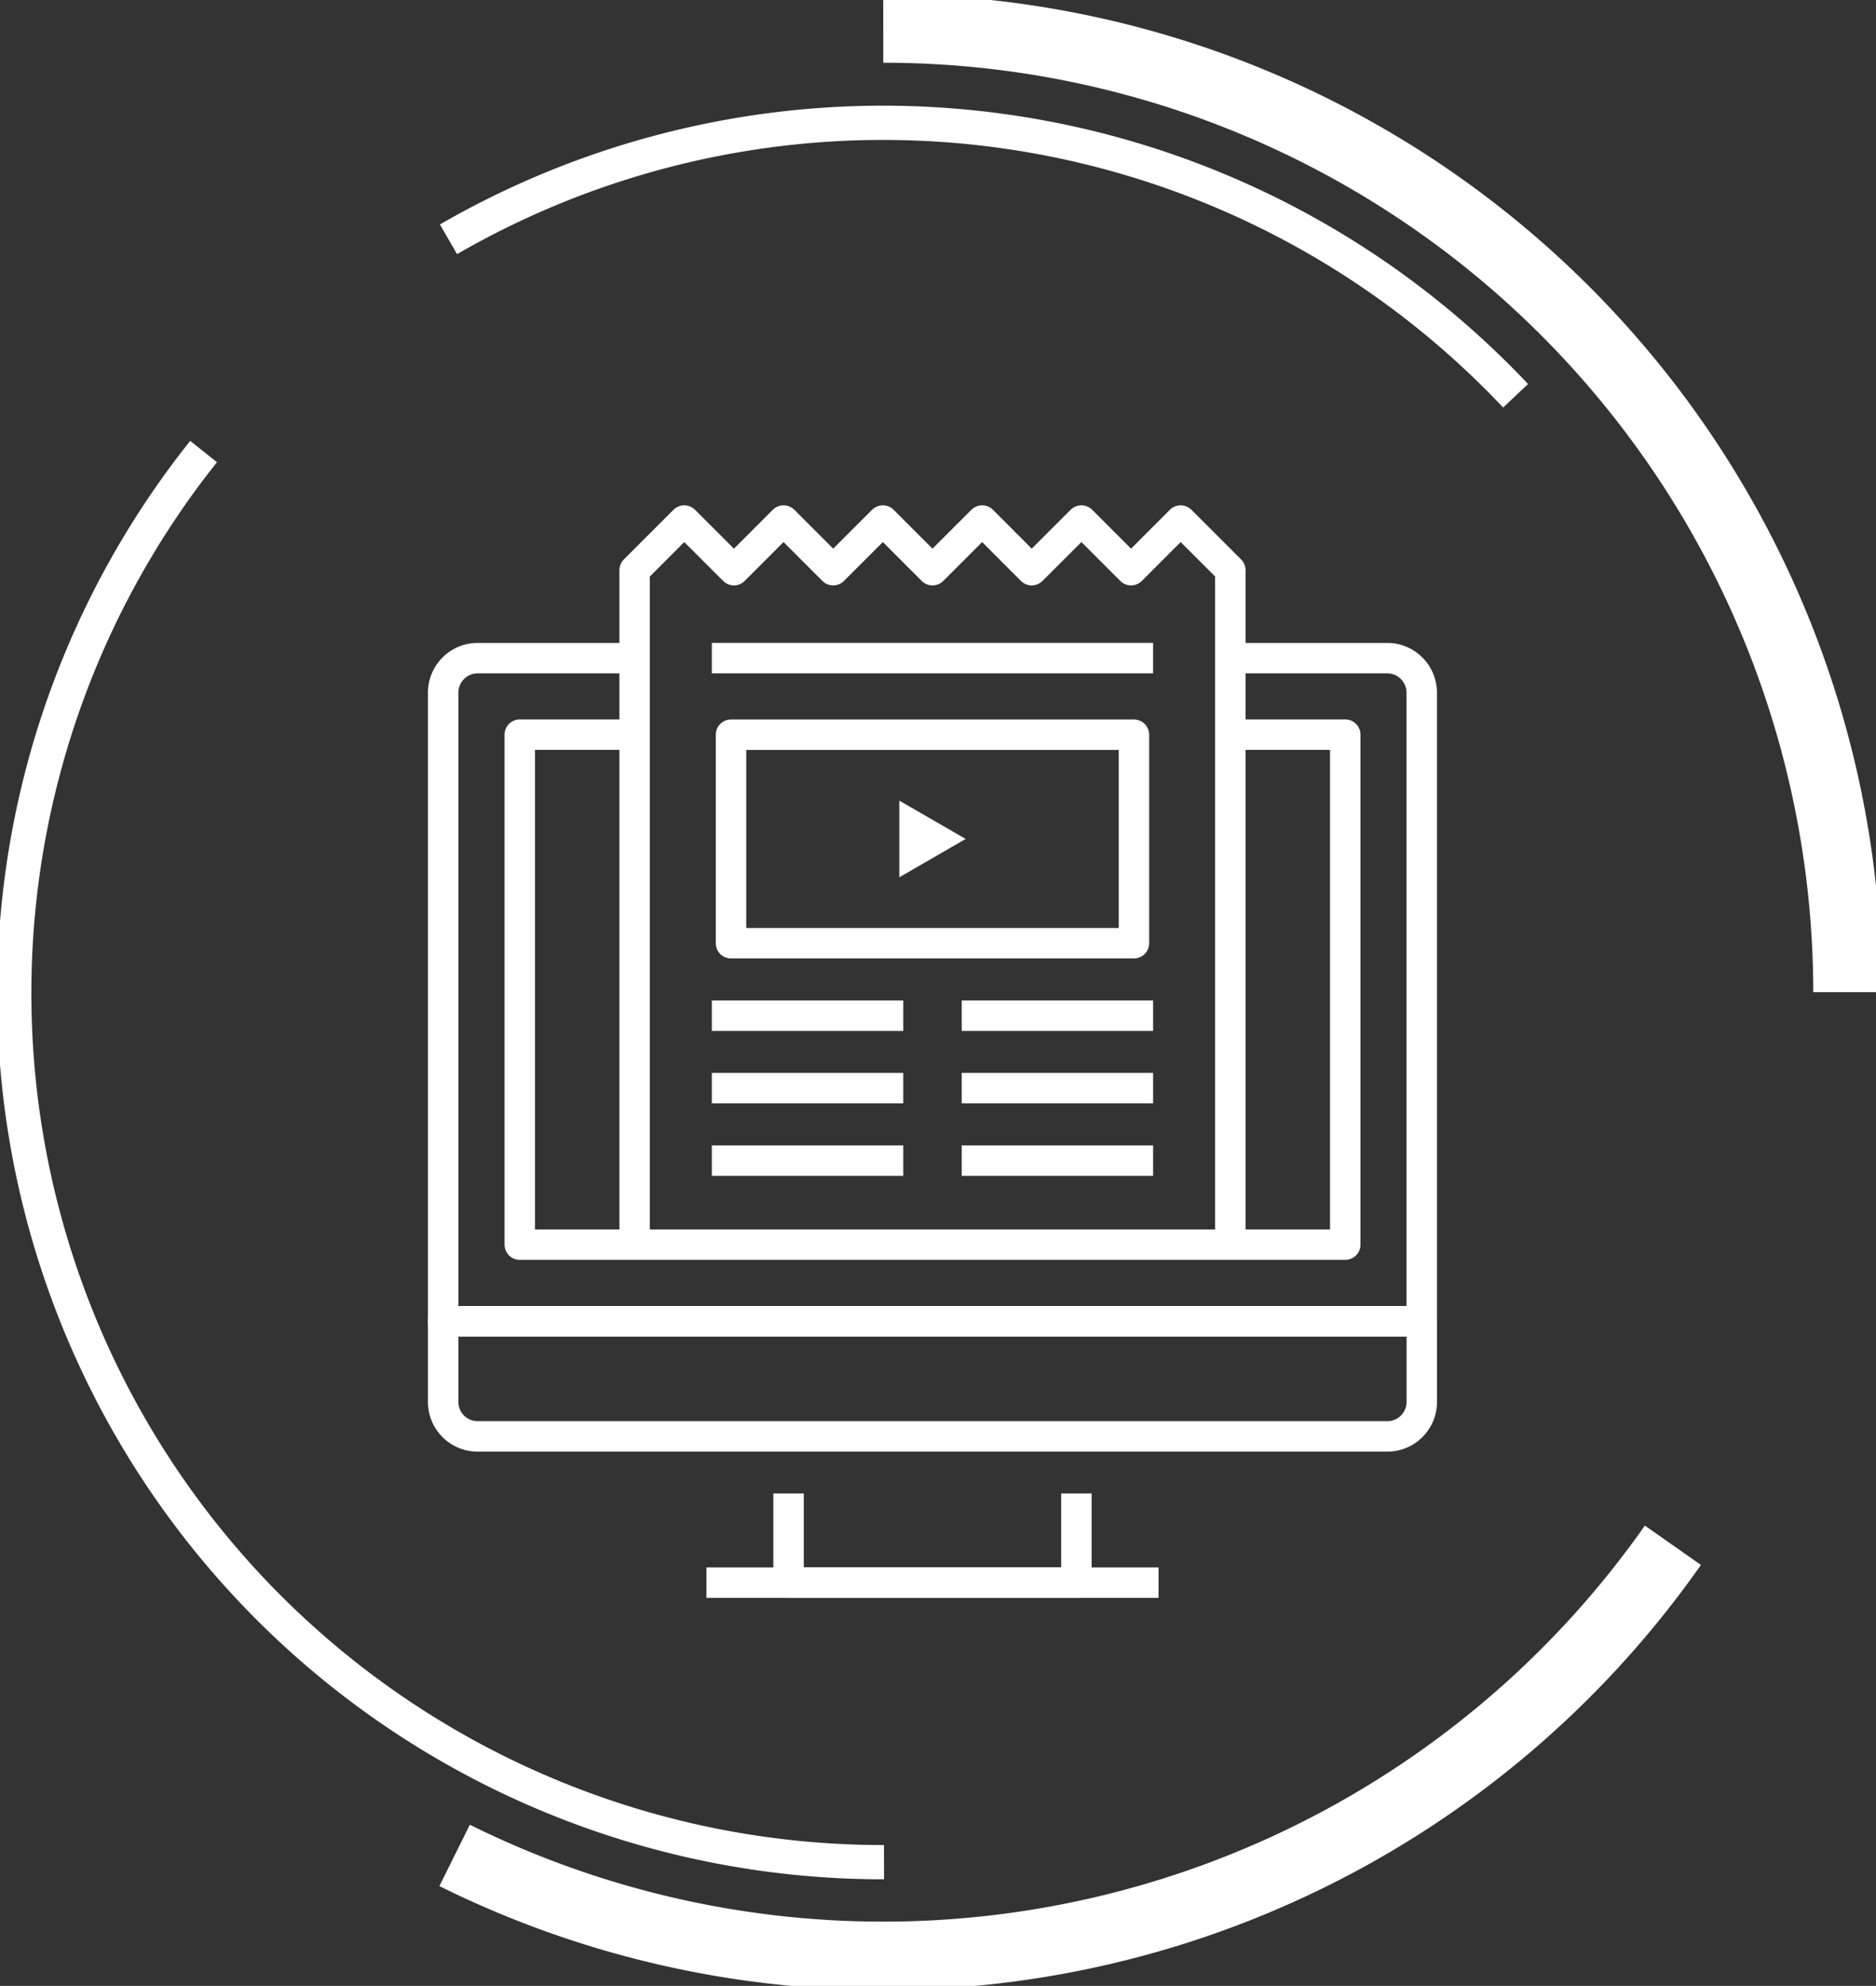 <svg xmlns="http://www.w3.org/2000/svg" xmlns:xlink="http://www.w3.org/1999/xlink" width="123.258" height="130.45" viewBox="0 0 123.258 130.45"><rect x="0" y="0" width="123.258" height="130.45" fill="#333333" stroke="none"/><defs><clipPath id="a"><rect width="66.532" height="72" fill="none" stroke="#fff" stroke-width="2"/></clipPath><clipPath id="b"><rect width="123.258" height="130.45" fill="none" stroke="#fff" stroke-width="1"/></clipPath></defs><g transform="translate(28 33.077)"><g clip-path="url(#a)"><path d="M61.571,116.505v5.858H42.659v-5.858" transform="translate(-18.849 -51.479)" fill="none" stroke="#fff" stroke-linejoin="round" stroke-width="2"/><line x2="29.705" transform="translate(18.414 70.884)" fill="none" stroke="#fff" stroke-linejoin="round" stroke-width="2"/><path d="M53.719,18.195H64.03a2.241,2.241,0,0,1,1.6.665,2.265,2.265,0,0,1,.666,1.605V61.751H2V20.466a2.265,2.265,0,0,1,.666-1.605,2.242,2.242,0,0,1,1.6-.665H14.58" transform="translate(-0.884 -8.04)" fill="none" stroke="#fff" stroke-linejoin="round" stroke-width="2"/><path d="M2,96.233v5.295A2.268,2.268,0,0,0,4.269,103.8H64.031a2.268,2.268,0,0,0,2.269-2.268V96.233Z" transform="translate(-0.884 -42.522)" fill="none" stroke="#fff" stroke-linejoin="round" stroke-width="2"/><path d="M57.708,27.2h7.548V60.7H11.021V27.2h7.548" transform="translate(-4.87 -12.019)" fill="none" stroke="#fff" stroke-linejoin="round" stroke-width="2"/><path d="M63.679,49.563V5.261L60.415,2,57.157,5.261,53.894,2,50.629,5.261,47.373,2,44.11,5.261,40.849,2,37.585,5.261,34.325,2,31.064,5.261,27.8,2,24.54,5.261v44.3" transform="translate(-10.843 -0.884)" fill="none" stroke="#fff" stroke-linejoin="round" stroke-width="2"/><rect width="26.475" height="13.696" transform="translate(20.028 15.185)" fill="none" stroke="#fff" stroke-linejoin="round" stroke-width="2"/><path d="M55.7,34.967l4.358,2.516L55.7,40Z" transform="translate(-24.611 -15.451)" fill="#fff"/><line x2="28.991" transform="translate(18.77 10.154)" fill="none" stroke="#fff" stroke-linejoin="round" stroke-width="2"/><line x2="12.575" transform="translate(18.77 33.641)" fill="none" stroke="#fff" stroke-linejoin="round" stroke-width="2"/><line x2="12.575" transform="translate(18.77 38.399)" fill="none" stroke="#fff" stroke-linejoin="round" stroke-width="2"/><line x2="12.575" transform="translate(18.77 43.16)" fill="none" stroke="#fff" stroke-linejoin="round" stroke-width="2"/><line x2="12.574" transform="translate(35.188 33.641)" fill="none" stroke="#fff" stroke-linejoin="round" stroke-width="2"/><line x2="12.574" transform="translate(35.188 38.399)" fill="none" stroke="#fff" stroke-linejoin="round" stroke-width="2"/><line x2="12.574" transform="translate(35.188 43.16)" fill="none" stroke="#fff" stroke-linejoin="round" stroke-width="2"/></g></g><g transform="translate(0 0)"><g clip-path="url(#b)"><path d="M35.888,17.477A57.116,57.116,0,0,1,106,27.756" transform="translate(-6.422 -1.758)" fill="none" stroke="#fff" stroke-miterlimit="8" stroke-width="2.25"/></g><g clip-path="url(#b)"><path d="M70.68,2.28a63.329,63.329,0,0,1,63.353,63.3" transform="translate(-12.647 -0.408)" fill="none" stroke="#fff" stroke-miterlimit="8" stroke-width="4.5"/><path d="M58.286,128.786A57.086,57.086,0,0,1,13.58,36.125" transform="translate(-0.204 -6.464)" fill="none" stroke="#fff" stroke-miterlimit="8" stroke-width="2.25"/><path d="M116.424,123.627A63.384,63.384,0,0,1,36.379,144" transform="translate(-6.51 -22.122)" fill="none" stroke="#fff" stroke-miterlimit="8" stroke-width="4.5"/></g></g></svg>